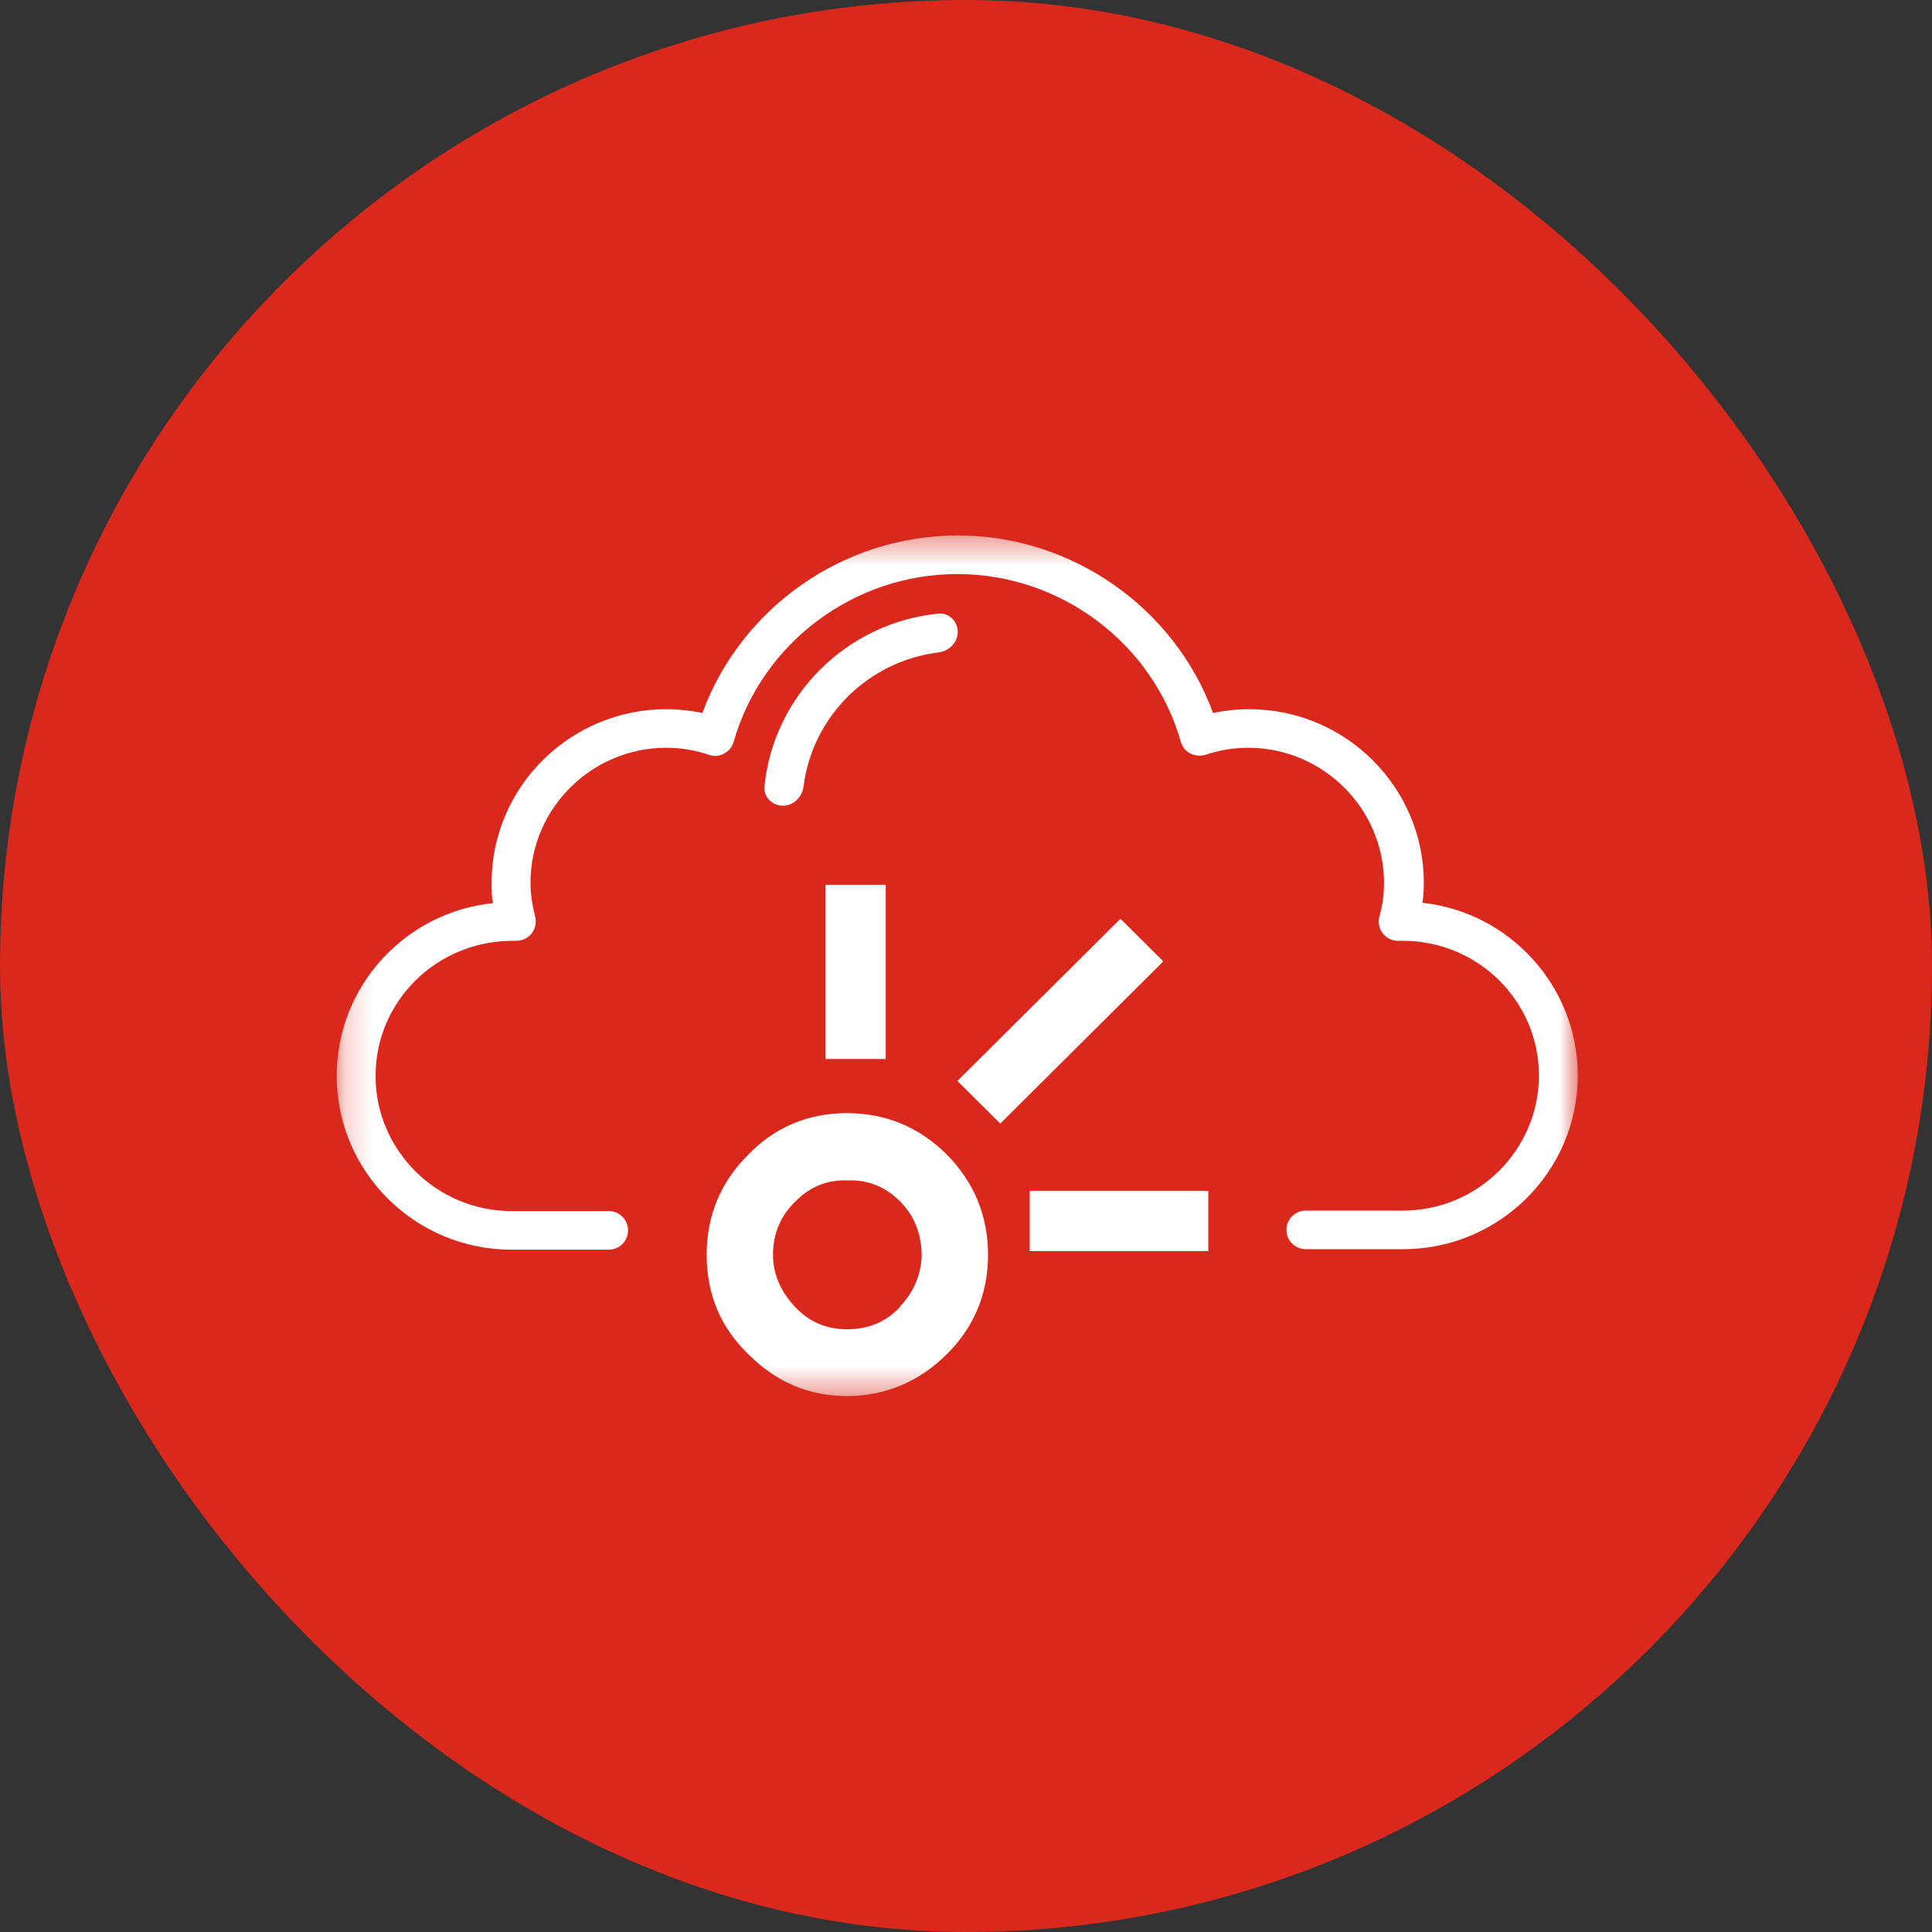<svg width="70" height="70" viewBox="0 0 70 70" fill="none" xmlns="http://www.w3.org/2000/svg">
<rect x="0" y="0" width="70" height="70" fill="#333333" stroke="none"/>
<rect width="70" height="70" rx="35" fill="#DA291C"/>
<mask id="mask0_8012_2454" style="mask-type:luminance" maskUnits="userSpaceOnUse" x="12" y="19" width="46" height="32">
<path d="M57.2 19.4H12.2V50.6H57.2V19.4Z" fill="white"/>
</mask>
<g mask="url(#mask0_8012_2454)">
<path d="M40.595 33.289L34.688 39.166L36.242 40.709L42.149 34.832L40.595 33.289Z" fill="white"/>
<path d="M32.091 32.057H29.912V38.369H32.091V32.057Z" fill="white"/>
<path d="M43.779 43.145H37.309V45.329H43.779V43.145Z" fill="white"/>
<path d="M32.606 47.359C32.091 47.905 31.456 48.161 30.701 48.161C29.946 48.161 29.328 47.905 28.813 47.359C28.299 46.813 28.007 46.182 28.007 45.465C28.007 44.698 28.281 44.05 28.813 43.538C29.328 43.009 29.963 42.736 30.701 42.77C31.456 42.736 32.091 43.009 32.623 43.538C33.121 44.05 33.379 44.681 33.396 45.465C33.379 46.182 33.104 46.83 32.589 47.359M34.305 41.832C33.293 40.825 32.074 40.331 30.684 40.331C29.294 40.331 28.093 40.825 27.114 41.832C26.102 42.839 25.604 44.05 25.604 45.465C25.604 46.881 26.102 48.093 27.114 49.065C28.11 50.071 29.311 50.583 30.684 50.583C32.057 50.583 33.293 50.071 34.305 49.065C35.301 48.075 35.798 46.864 35.798 45.465C35.798 44.067 35.301 42.839 34.305 41.832Z" fill="white"/>
<path d="M34.002 23.639C34.386 23.592 34.7 23.283 34.7 22.897C34.7 22.511 34.386 22.194 34.002 22.232C30.682 22.559 28.032 25.191 27.699 28.489C27.66 28.876 27.979 29.192 28.367 29.192C28.756 29.192 29.066 28.875 29.115 28.489C29.434 25.96 31.456 23.953 34.002 23.639Z" fill="white"/>
<path d="M51.537 32.723C51.571 32.467 51.588 32.228 51.588 31.989C51.588 28.526 48.756 25.695 45.255 25.695C44.809 25.695 44.38 25.746 43.951 25.831C42.544 22.01 38.836 19.4 34.7 19.4C30.564 19.4 26.857 22.01 25.45 25.831C25.021 25.746 24.574 25.695 24.145 25.695C20.661 25.695 17.812 28.509 17.812 31.989C17.812 32.228 17.812 32.484 17.864 32.723C14.689 33.047 12.2 35.725 12.2 38.983C12.2 42.446 15.032 45.278 18.533 45.278H22.056C22.442 45.278 22.755 44.965 22.755 44.578C22.755 44.192 22.442 43.879 22.056 43.879H18.533C15.822 43.879 13.607 41.678 13.607 38.983C13.607 36.288 15.804 34.087 18.585 34.087H18.688C18.911 34.087 19.117 34.002 19.254 33.831C19.391 33.661 19.443 33.439 19.391 33.217C19.288 32.808 19.22 32.382 19.22 31.989C19.22 29.294 21.434 27.093 24.145 27.093C24.66 27.093 25.192 27.179 25.69 27.349C25.879 27.418 26.067 27.401 26.239 27.298C26.411 27.213 26.531 27.059 26.582 26.872C27.612 23.289 30.942 20.799 34.683 20.799C38.425 20.799 41.754 23.289 42.784 26.872C42.835 27.059 42.955 27.213 43.127 27.298C43.299 27.383 43.487 27.401 43.676 27.349C44.174 27.179 44.706 27.093 45.221 27.093C47.932 27.093 50.146 29.294 50.146 31.989C50.146 32.399 50.095 32.791 49.975 33.217C49.923 33.439 49.975 33.661 50.112 33.831C50.249 34.002 50.472 34.105 50.678 34.087H50.833C53.545 34.087 55.759 36.271 55.759 38.966C55.759 41.661 53.545 43.862 50.833 43.862H47.31C46.924 43.862 46.611 44.175 46.611 44.561C46.611 44.948 46.924 45.261 47.31 45.261H50.833C54.317 45.261 57.166 42.446 57.166 38.966C57.166 35.725 54.677 33.03 51.502 32.706L51.537 32.723Z" fill="white"/>
</g>
</svg>

